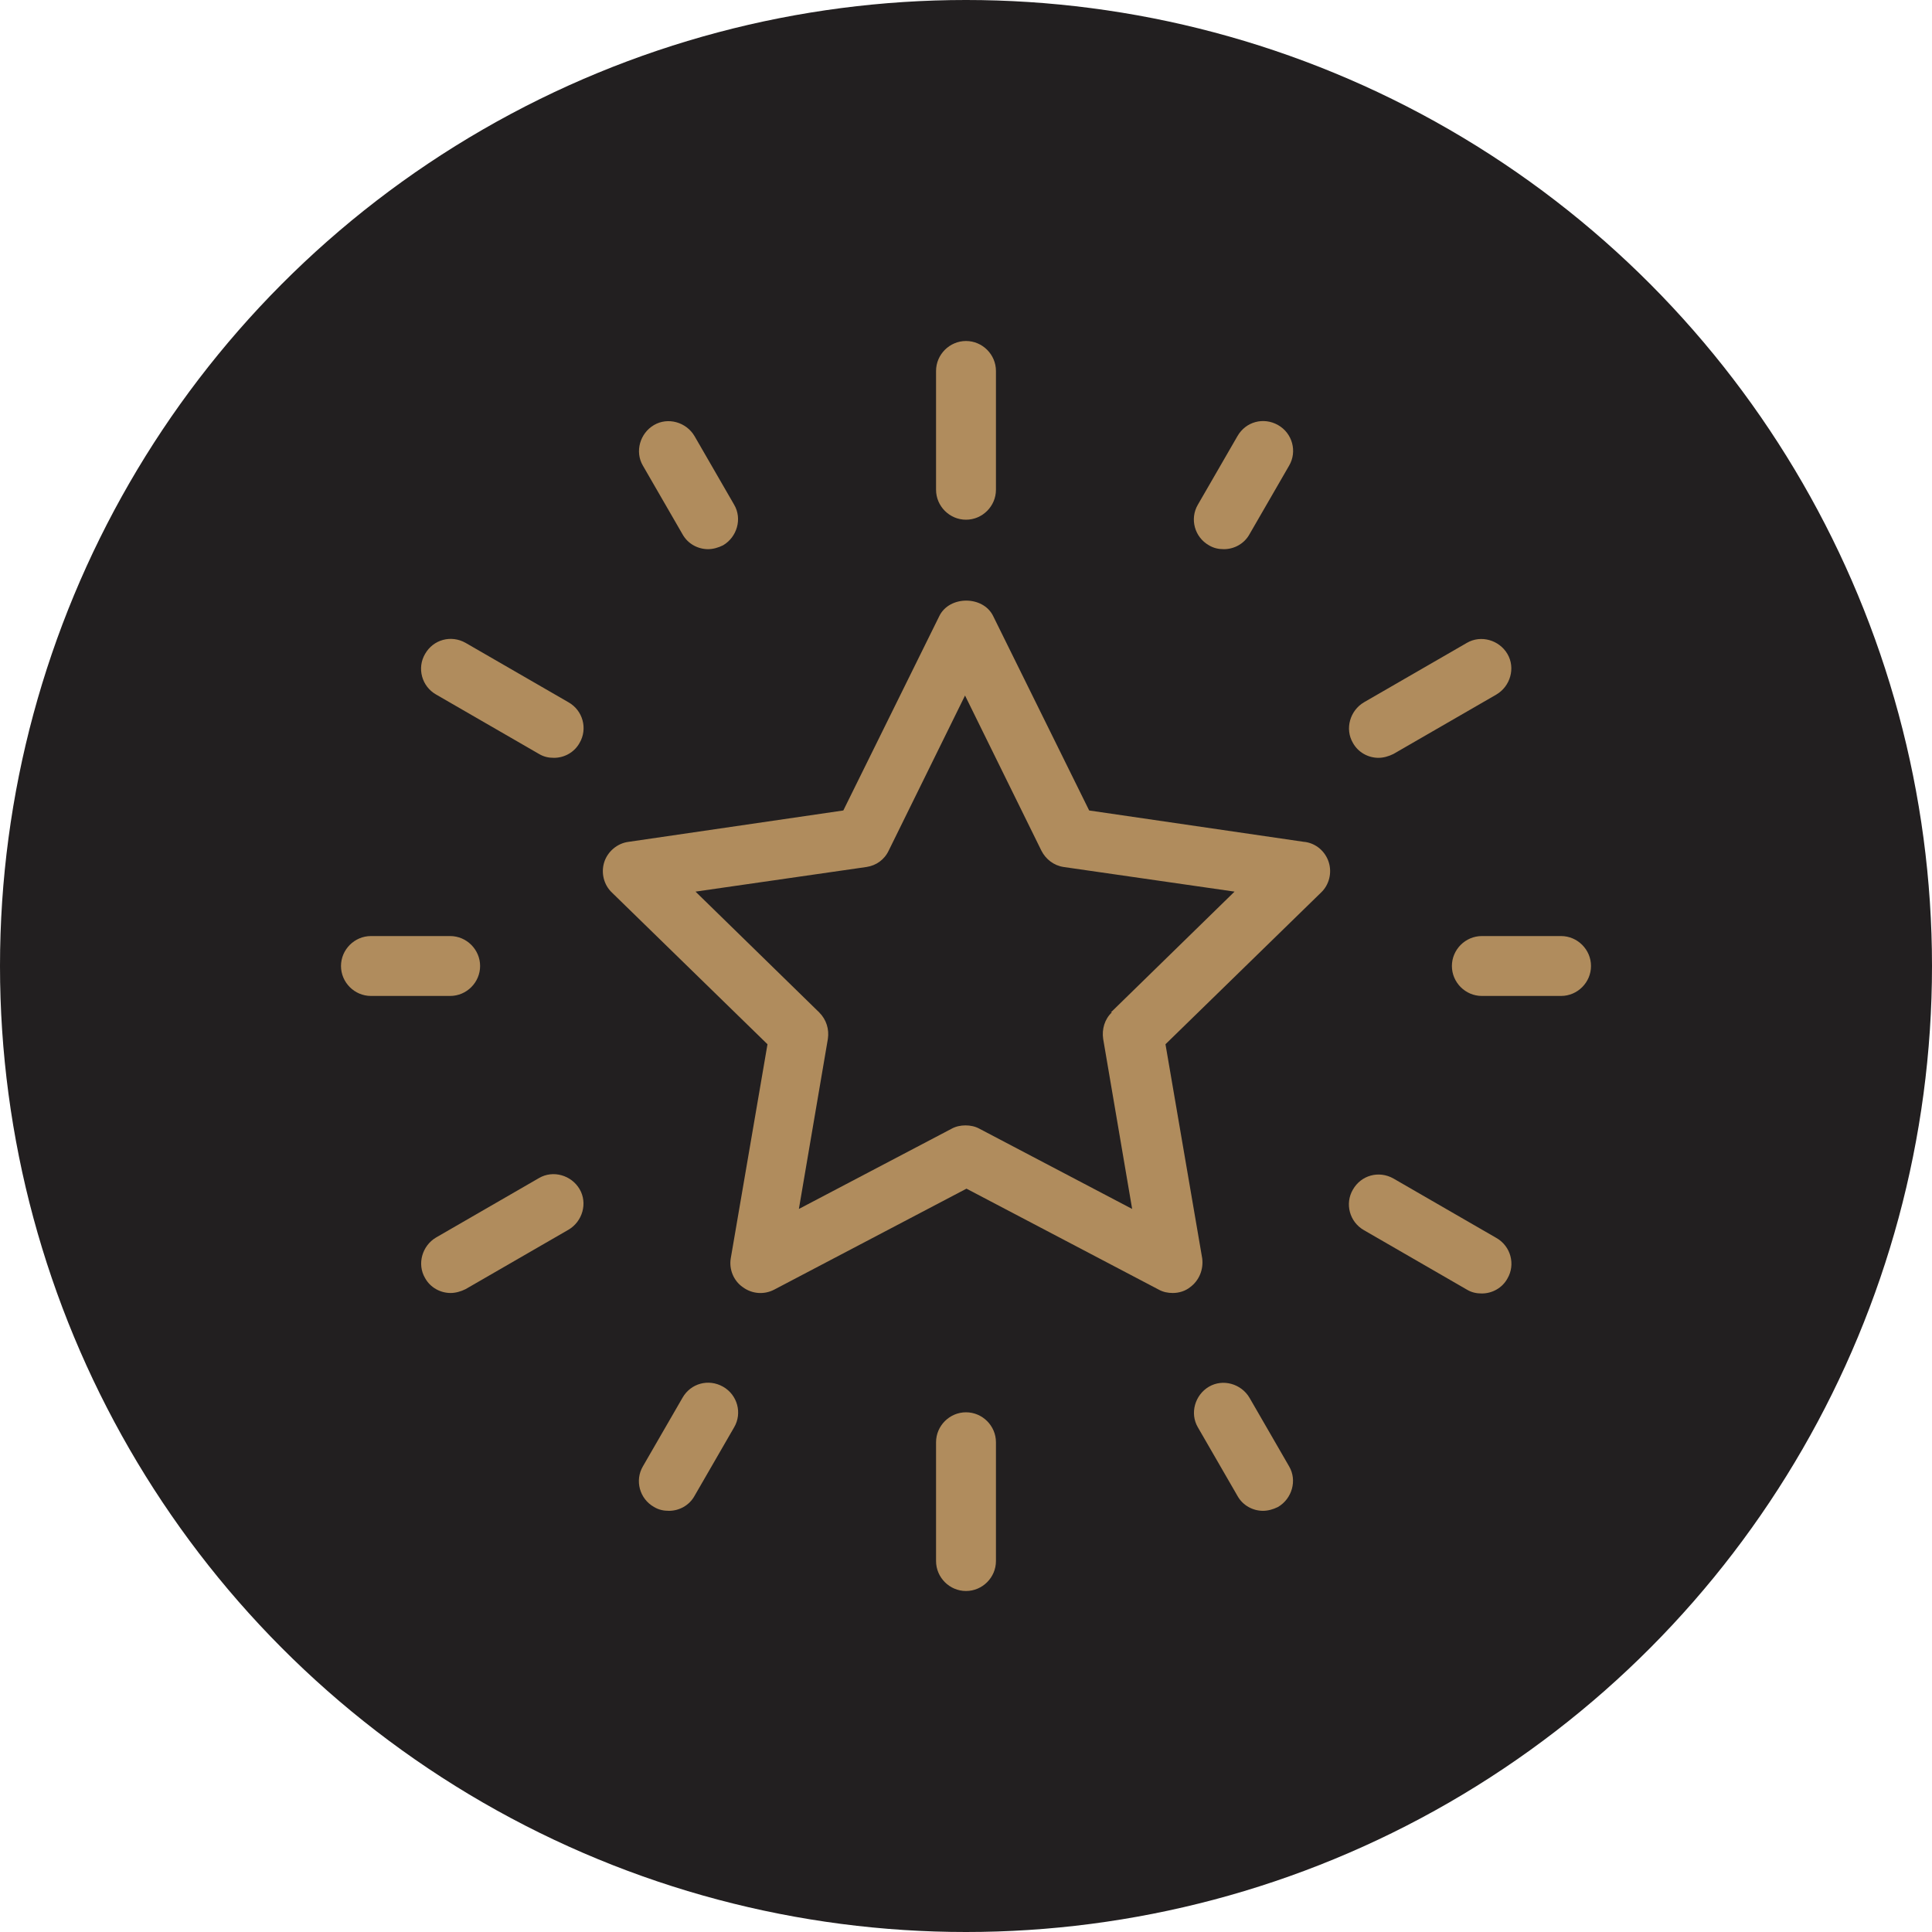 <?xml version="1.0" encoding="UTF-8"?>
<svg id="Layer_2" xmlns="http://www.w3.org/2000/svg" viewBox="0 0 40 40">
  <defs>
    <style>
      .cls-1 {
        fill: #221f20;
      }

      .cls-2 {
        fill: #b08c5d;
      }
    </style>
  </defs>
  <g id="Layer_1-2" data-name="Layer_1">
    <g>
      <circle class="cls-1" cx="20" cy="20" r="20"/>
      <g>
        <path class="cls-2" d="M20,10.76c.34,0,.62-.28.62-.62v-2.46c0-.34-.28-.62-.62-.62s-.62.28-.62.62v2.46c0,.34.28.62.62.62Z"/>
        <path class="cls-2" d="M20,29.24c-.34,0-.62.28-.62.62v2.46c0,.34.28.62.62.62s.62-.28.62-.62v-2.46c0-.34-.28-.62-.62-.62Z"/>
        <path class="cls-2" d="M27,17.43l-4.45-.65-1.99-4.03c-.21-.42-.9-.42-1.11,0l-1.99,4.03-4.45.65c-.23.03-.43.2-.5.42-.07.22-.01.47.16.63l3.22,3.14-.76,4.43c-.04.23.06.47.25.6.19.14.44.16.65.05l3.98-2.09,3.98,2.09c.09.05.19.07.29.07.13,0,.26-.04.36-.12.19-.14.28-.37.25-.6l-.76-4.43,3.22-3.14c.17-.16.23-.41.16-.63-.07-.22-.26-.39-.5-.42ZM23.02,20.96c-.15.14-.21.35-.18.55l.6,3.52-3.16-1.66c-.09-.05-.19-.07-.29-.07s-.2.02-.29.07l-3.16,1.66.6-3.52c.03-.2-.03-.4-.18-.55l-2.56-2.5,3.54-.51c.2-.03.37-.15.46-.34l1.58-3.21,1.58,3.21c.09.18.26.31.46.34l3.54.51-2.56,2.5Z"/>
        <path class="cls-2" d="M32.32,19.38h-1.64c-.34,0-.62.28-.62.62s.28.62.62.62h1.64c.34,0,.62-.28.62-.62s-.28-.62-.62-.62Z"/>
        <path class="cls-2" d="M9.94,20c0-.34-.28-.62-.62-.62h-1.64c-.34,0-.62.28-.62.62s.28.62.62.62h1.64c.34,0,.62-.28.62-.62Z"/>
        <path class="cls-2" d="M14.13,11.06c.11.2.32.31.53.31.1,0,.21-.03.31-.08.29-.17.4-.55.23-.84l-.82-1.42c-.17-.29-.55-.4-.84-.23-.29.17-.4.55-.23.84l.82,1.42Z"/>
        <path class="cls-2" d="M25.87,28.94c-.17-.29-.55-.4-.84-.23-.29.17-.4.55-.23.84l.82,1.42c.11.2.32.31.53.31.1,0,.21-.03.31-.08.29-.17.4-.55.23-.84l-.82-1.42Z"/>
        <path class="cls-2" d="M25.03,11.29c.1.06.2.08.31.08.21,0,.42-.11.53-.31l.82-1.42c.17-.29.07-.67-.23-.84-.3-.17-.67-.07-.84.23l-.82,1.42c-.17.29-.07.67.23.84Z"/>
        <path class="cls-2" d="M14.97,28.71c-.3-.17-.67-.07-.84.23l-.82,1.42c-.17.29-.07.67.23.84.1.06.2.08.31.08.21,0,.42-.11.53-.31l.82-1.42c.17-.29.07-.67-.23-.84Z"/>
        <path class="cls-2" d="M11.77,14.54l-2.13-1.23c-.3-.17-.67-.07-.84.23-.17.29-.07.67.23.84l2.13,1.23c.1.06.2.08.31.08.21,0,.42-.11.53-.31.17-.29.07-.67-.23-.84Z"/>
        <path class="cls-2" d="M30.98,25.63l-2.13-1.23c-.3-.17-.67-.07-.84.23-.17.29-.07.67.23.84l2.13,1.23c.1.06.2.08.31.08.21,0,.42-.11.53-.31.17-.29.07-.67-.23-.84Z"/>
        <path class="cls-2" d="M28.54,15.69c.1,0,.21-.03.31-.08l2.13-1.23c.29-.17.4-.55.23-.84-.17-.29-.55-.4-.84-.23l-2.13,1.23c-.29.17-.4.55-.23.84.11.2.32.31.53.31Z"/>
        <path class="cls-2" d="M11.16,24.39l-2.13,1.23c-.29.17-.4.55-.23.84.11.2.32.31.53.31.1,0,.21-.03.31-.08l2.13-1.23c.29-.17.4-.55.23-.84s-.55-.4-.84-.23Z"/>
      </g>
    </g>
  </g>
</svg>